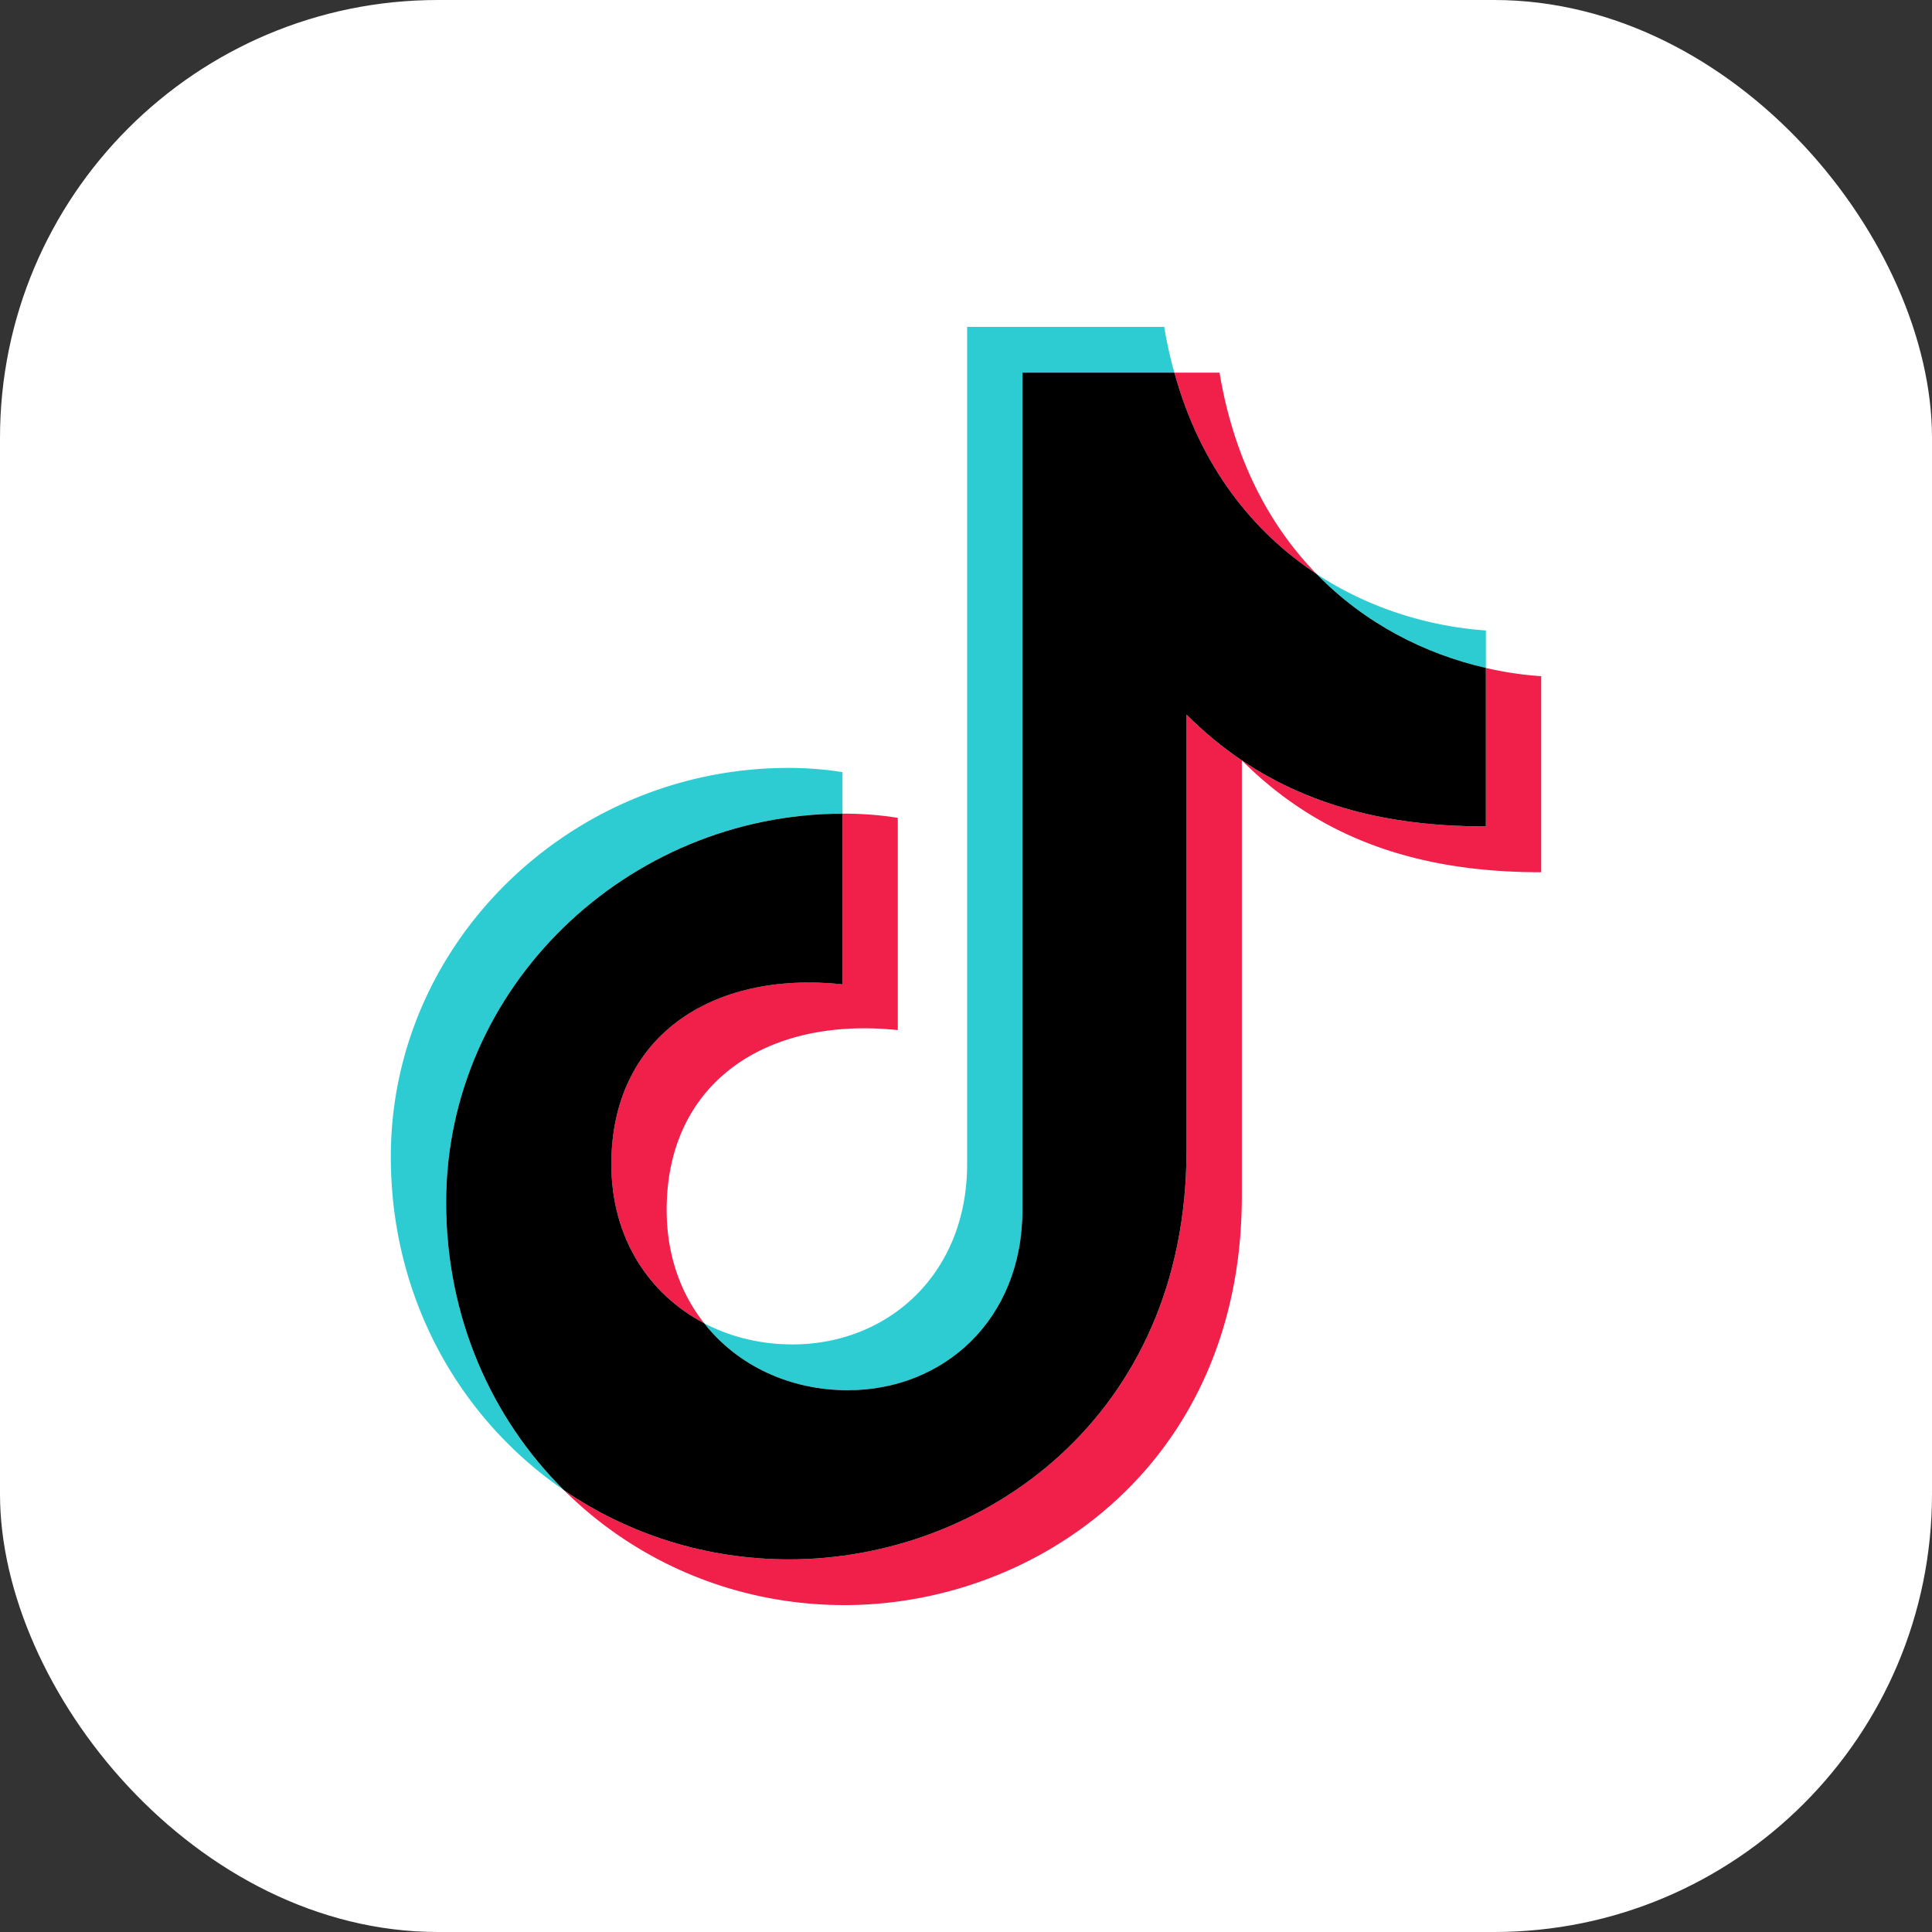 <svg xmlns="http://www.w3.org/2000/svg" shape-rendering="geometricPrecision" text-rendering="geometricPrecision" image-rendering="optimizeQuality" fill-rule="evenodd" clip-rule="evenodd" viewBox="0 0 512 512"><rect x="0" y="0" width="512" height="512" fill="#333333" stroke="none"/><rect fill="#fff" width="512" height="512" rx="116.056" ry="116.056"/><path fill="#2DCCD3" fill-rule="nonzero" d="M348.868 152.075c12.815 13.214 28.795 21.266 44.9 24.931v-9.922c-15.132-1.073-30.964-5.834-44.9-15.009zm-92.569-65.443v221.885c0 29.069-20.892 47.767-46.296 47.767-8.427 0-16.43-1.969-23.386-5.609 8.826 11.269 22.762 17.751 38.045 17.751 25.405 0 46.297-18.698 46.297-47.793V98.748h40.263a110.44 110.44 0 01-2.693-12.116h-52.23zm-33.033 128.992v-10.995c-5.086-.847-10.172-1.121-14.385-1.121-57.316 0-105.309 45.998-105.309 103.039 0 37.447 18.225 69.457 45.923 88.405-19.296-19.146-31.263-45.947-31.263-76.288 0-56.943 47.843-102.915 105.034-103.04z"/><path fill="#F1204A" fill-rule="nonzero" d="M314.438 304.852c0 70.853-54.199 108.4-105.283 108.4-22.114 0-42.657-6.682-59.66-18.3 19.097 18.947 45.375 30.416 74.319 30.416 51.084 0 105.284-37.546 105.284-108.4V201.513c-5.086-3.441-9.973-7.454-14.66-12.141v115.48zm-127.82 45.823c-6.233-7.878-9.948-18.075-9.948-30.042 0-33.582 26.252-51.332 61.255-47.643v-56.244c-5.085-.848-10.171-1.122-14.41-1.122h-.249v45.225c-35.003-3.665-61.256 14.061-61.256 47.668 0 19.645 10.048 34.554 24.608 42.158zm207.151-173.669v42.009c-23.261 0-45.275-4.438-64.671-17.502 22.587 22.588 49.986 29.643 79.33 29.643V179.2a90.945 90.945 0 01-14.659-2.194zm-44.901-24.931c-12.391-12.739-21.84-30.291-25.679-53.327h-11.967c6.831 24.906 20.892 42.283 37.646 53.327z"/><path fill-rule="nonzero" d="M209.155 413.252c51.083 0 105.283-37.547 105.283-108.4v-115.48c4.688 4.687 9.574 8.701 14.66 12.141 19.396 13.064 41.41 17.502 64.671 17.502v-42.009c-16.106-3.665-32.087-11.718-44.901-24.93-16.754-11.045-30.815-28.422-37.646-53.328h-40.263v221.886c0 29.094-20.893 47.792-46.297 47.792-15.283 0-29.219-6.482-38.045-17.751-14.559-7.604-24.606-22.513-24.606-42.158 0-33.607 26.252-51.333 61.255-47.668v-45.225c-57.192.125-105.035 46.097-105.035 103.039 0 30.342 11.967 57.142 31.265 76.289 17.002 11.618 37.545 18.3 59.659 18.3z"/></svg>